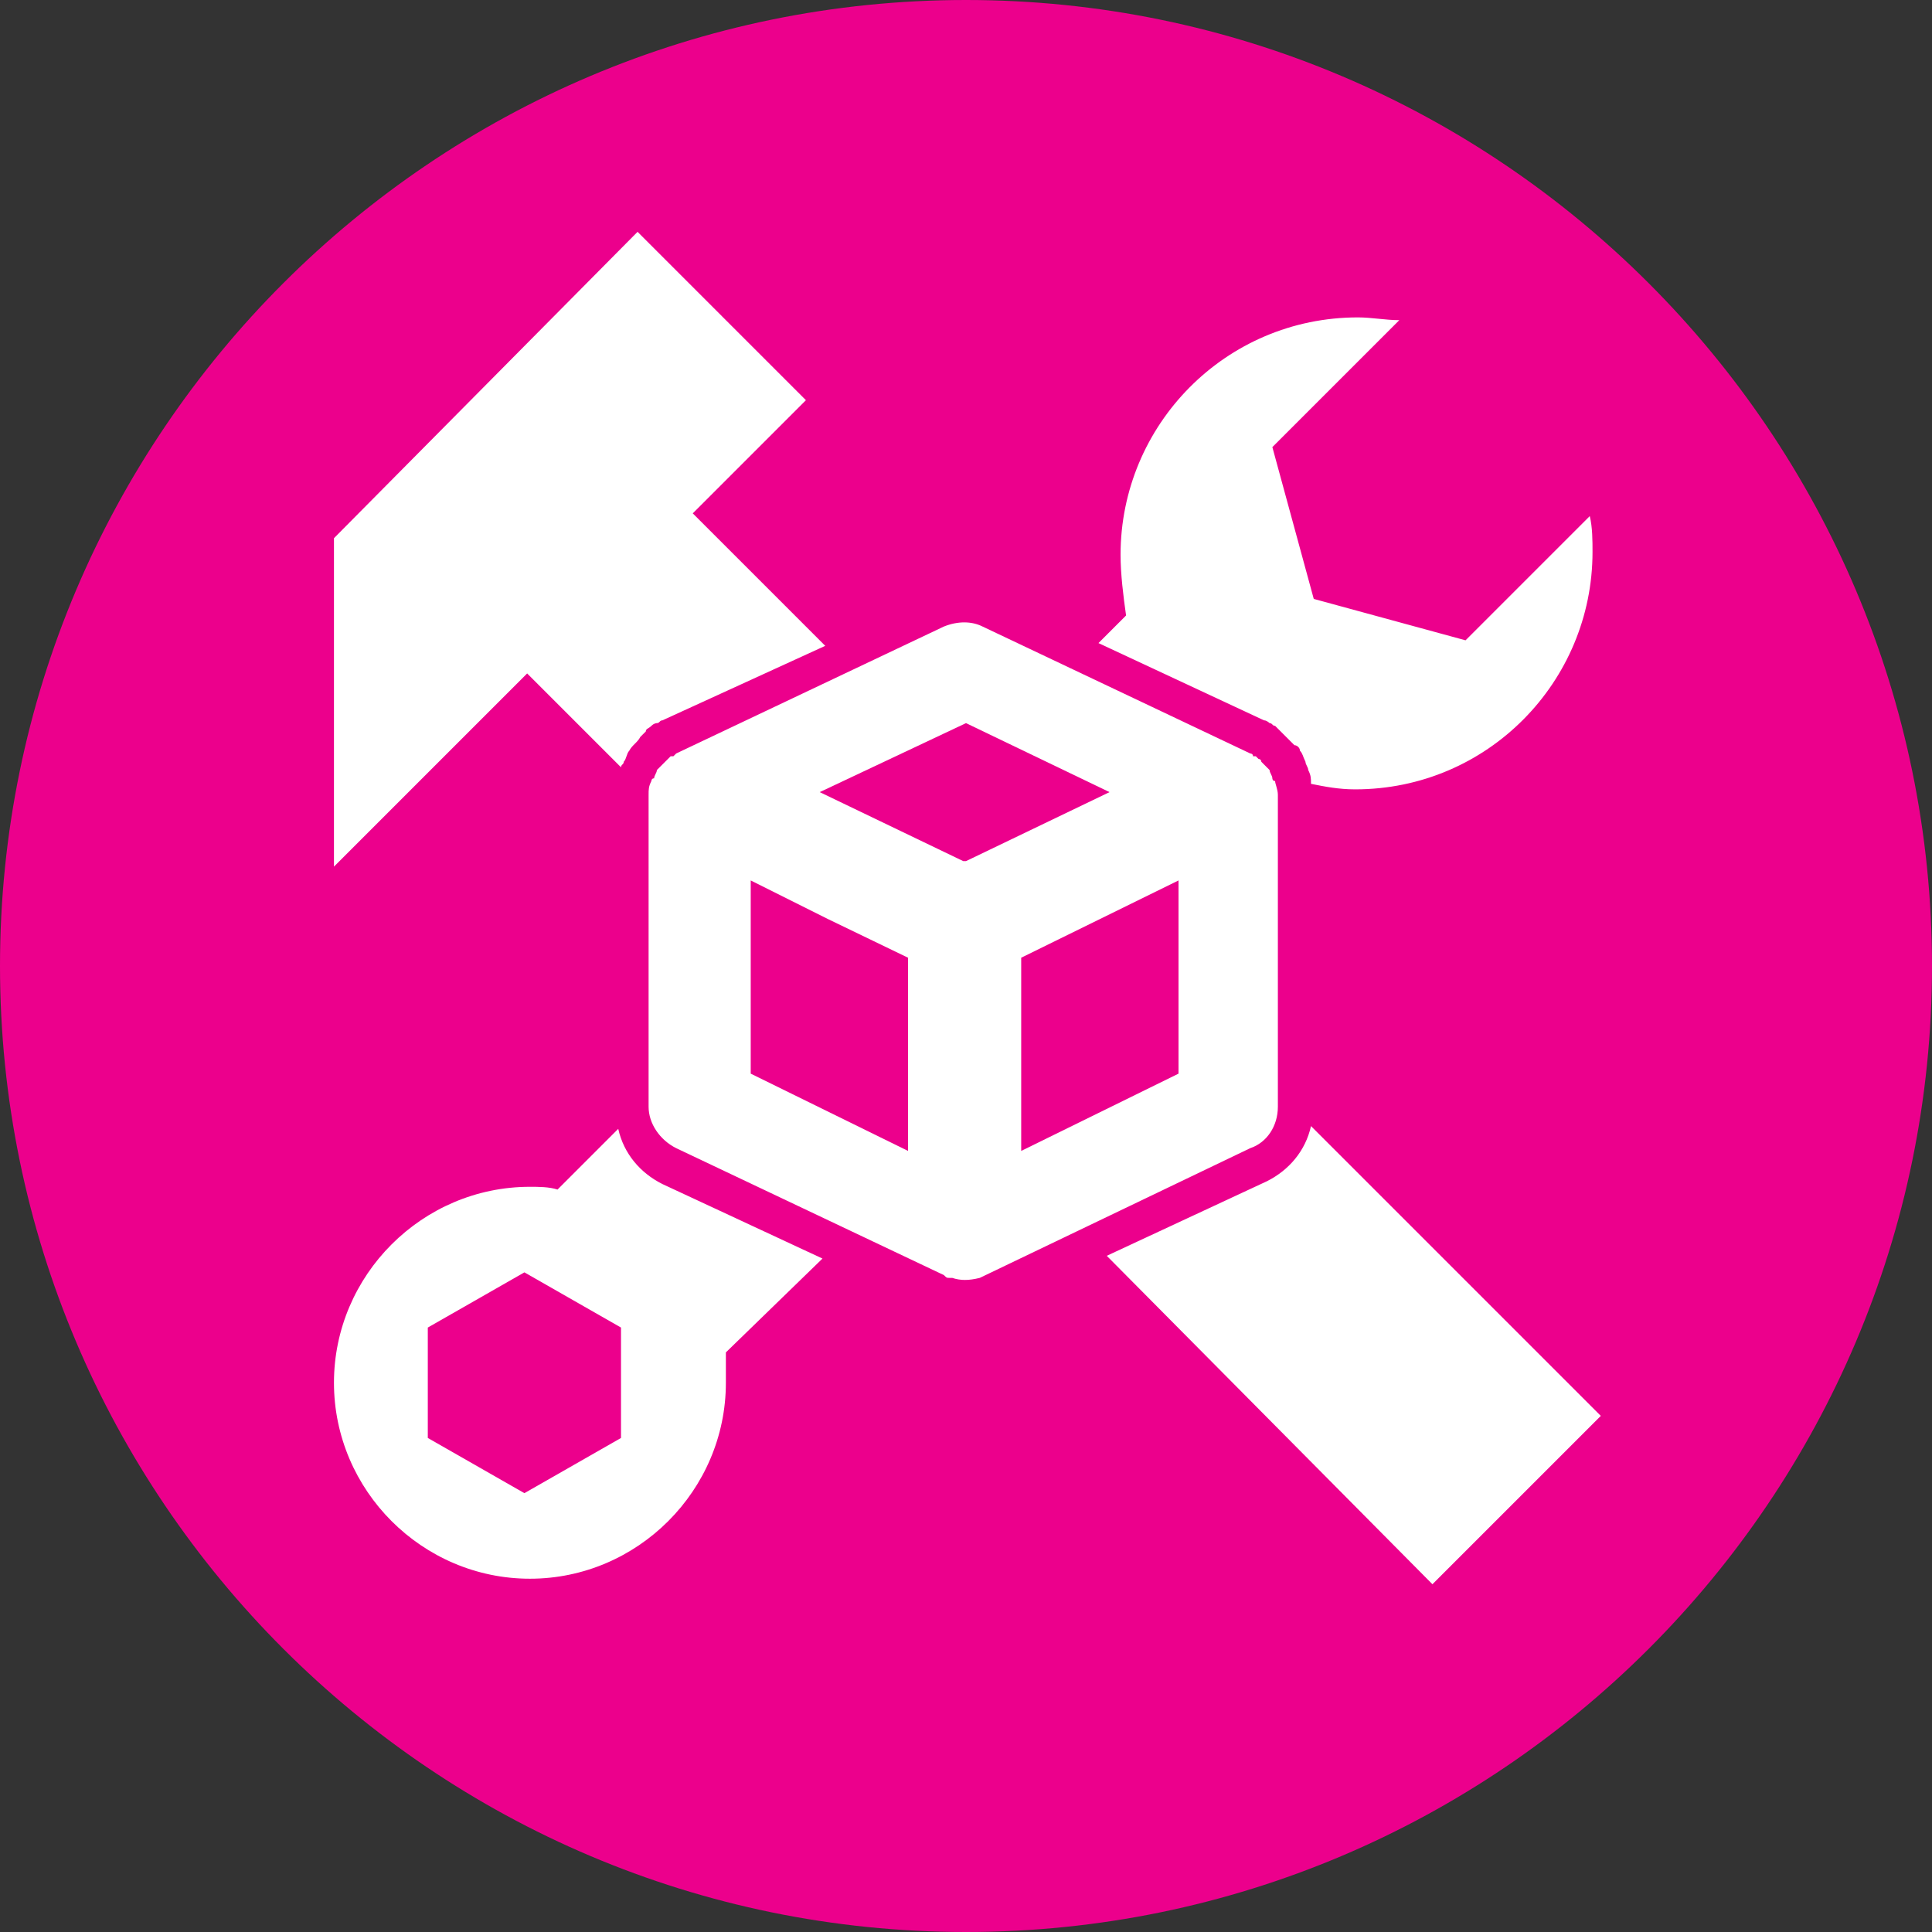 <?xml version="1.0" encoding="utf-8"?>
<!-- Generator: Adobe Illustrator 23.0.6, SVG Export Plug-In . SVG Version: 6.00 Build 0)  -->
<svg version="1.1" id="Layer_1" xmlns="http://www.w3.org/2000/svg" xmlns:xlink="http://www.w3.org/1999/xlink" x="0px" y="0px"
	 viewBox="0 0 70 70" style="enable-background:new 0 0 70 70;" xml:space="preserve">
<rect x="0" y="0" width="70" height="70" fill="#333333" stroke="none"/>
<style type="text/css">
	.st0{fill:#FFFFFF;}
	.st1{fill:#EC008C;}
</style>
<g>
	<circle class="st0" cx="35" cy="35" r="30.6"/>
	<g>
		<polygon class="st1" points="37,41.7 42.7,38.9 42.7,31.9 37,34.7 		"/>
		<polygon class="st1" points="15.5,48.1 15.5,52.1 19,54.1 22.5,52.1 22.5,48.1 19,46.1 		"/>
		<polygon class="st1" points="27.2,31.9 27.2,38.9 32.9,41.7 32.9,34.7 30,33.3 		"/>
		<polygon class="st1" points="35,26.2 29.7,28.7 34.9,31.2 35,31.2 40.2,28.7 		"/>
		<path class="st1" d="M35,0C15.7,0,0,15.7,0,35s15.7,35,35,35s35-15.7,35-35S54.3,0,35,0z M40.6,20.1c0-4.7,3.8-8.6,8.6-8.6
			c0.5,0,1,0.1,1.5,0.1l-4.6,4.6l1.5,5.5l5.5,1.5l4.5-4.5c0.1,0.4,0.1,0.9,0.1,1.3c0,4.7-3.8,8.6-8.6,8.6c-0.6,0-1.1-0.1-1.6-0.2
			c0-0.2,0-0.3-0.1-0.5c0-0.1-0.1-0.2-0.1-0.3c-0.1-0.2-0.1-0.3-0.2-0.4l0,0l0,0c0-0.1-0.1-0.2-0.2-0.2c-0.1-0.1-0.2-0.2-0.3-0.3
			l0,0l0,0c-0.1-0.1-0.1-0.1-0.2-0.2c0,0-0.1-0.1-0.2-0.2c-0.1,0-0.1-0.1-0.2-0.1c0,0-0.1-0.1-0.2-0.1l-6-2.8l1-1
			C40.7,21.6,40.6,20.8,40.6,20.1z M12.1,19.5l11-11.1l6.1,6.1l-4.1,4.1l4.8,4.8L24,26.1c-0.1,0-0.1,0.1-0.2,0.1c0,0-0.1,0-0.2,0.1
			s-0.2,0.1-0.2,0.2c-0.1,0.1-0.1,0.1-0.2,0.2l0,0l0,0c-0.1,0.2-0.3,0.3-0.4,0.5l0,0l0,0c-0.1,0.1-0.1,0.3-0.2,0.4
			c0,0.1-0.1,0.1-0.1,0.2l-3.4-3.4l-7,7C12.1,31.4,12.1,19.5,12.1,19.5z M26.3,50.1c0,3.9-3.2,7.1-7.1,7.1s-7.1-3.2-7.1-7.1
			s3.2-7.1,7.1-7.1c0.3,0,0.7,0,1,0.1l2.2-2.2c0.2,0.9,0.8,1.6,1.6,2l5.8,2.7L26.3,49C26.3,49.4,26.3,49.7,26.3,50.1z M35.5,46.3
			L35.5,46.3c-0.4,0.1-0.7,0.1-1,0h-0.1c-0.1,0-0.1,0-0.2-0.1l-9.7-4.6c-0.6-0.3-1-0.9-1-1.5V28.8c0-0.2,0-0.3,0.1-0.5
			c0,0,0-0.1,0.1-0.1c0-0.1,0.1-0.2,0.1-0.3c0.1-0.1,0.2-0.2,0.3-0.3l0.1-0.1l0.1-0.1h0.1c0,0,0,0,0.1-0.1l9.7-4.6
			c0.5-0.2,1-0.2,1.4,0l9.7,4.6c0,0,0.1,0,0.1,0.1h0.1l0.1,0.1c0.1,0,0.1,0.1,0.1,0.1c0.1,0.1,0.1,0.1,0.2,0.2l0.1,0.1
			c0,0.1,0.1,0.2,0.1,0.3c0,0,0,0.1,0.1,0.1c0,0.1,0.1,0.3,0.1,0.5v11.3c0,0.7-0.4,1.3-1,1.5L35.5,46.3
			C35.6,46.2,35.6,46.2,35.5,46.3z M51.9,57.4L40.1,45.5l5.8-2.7c0.8-0.4,1.4-1.1,1.6-2L58,51.3L51.9,57.4z"/>
	</g>
</g>
</svg>
